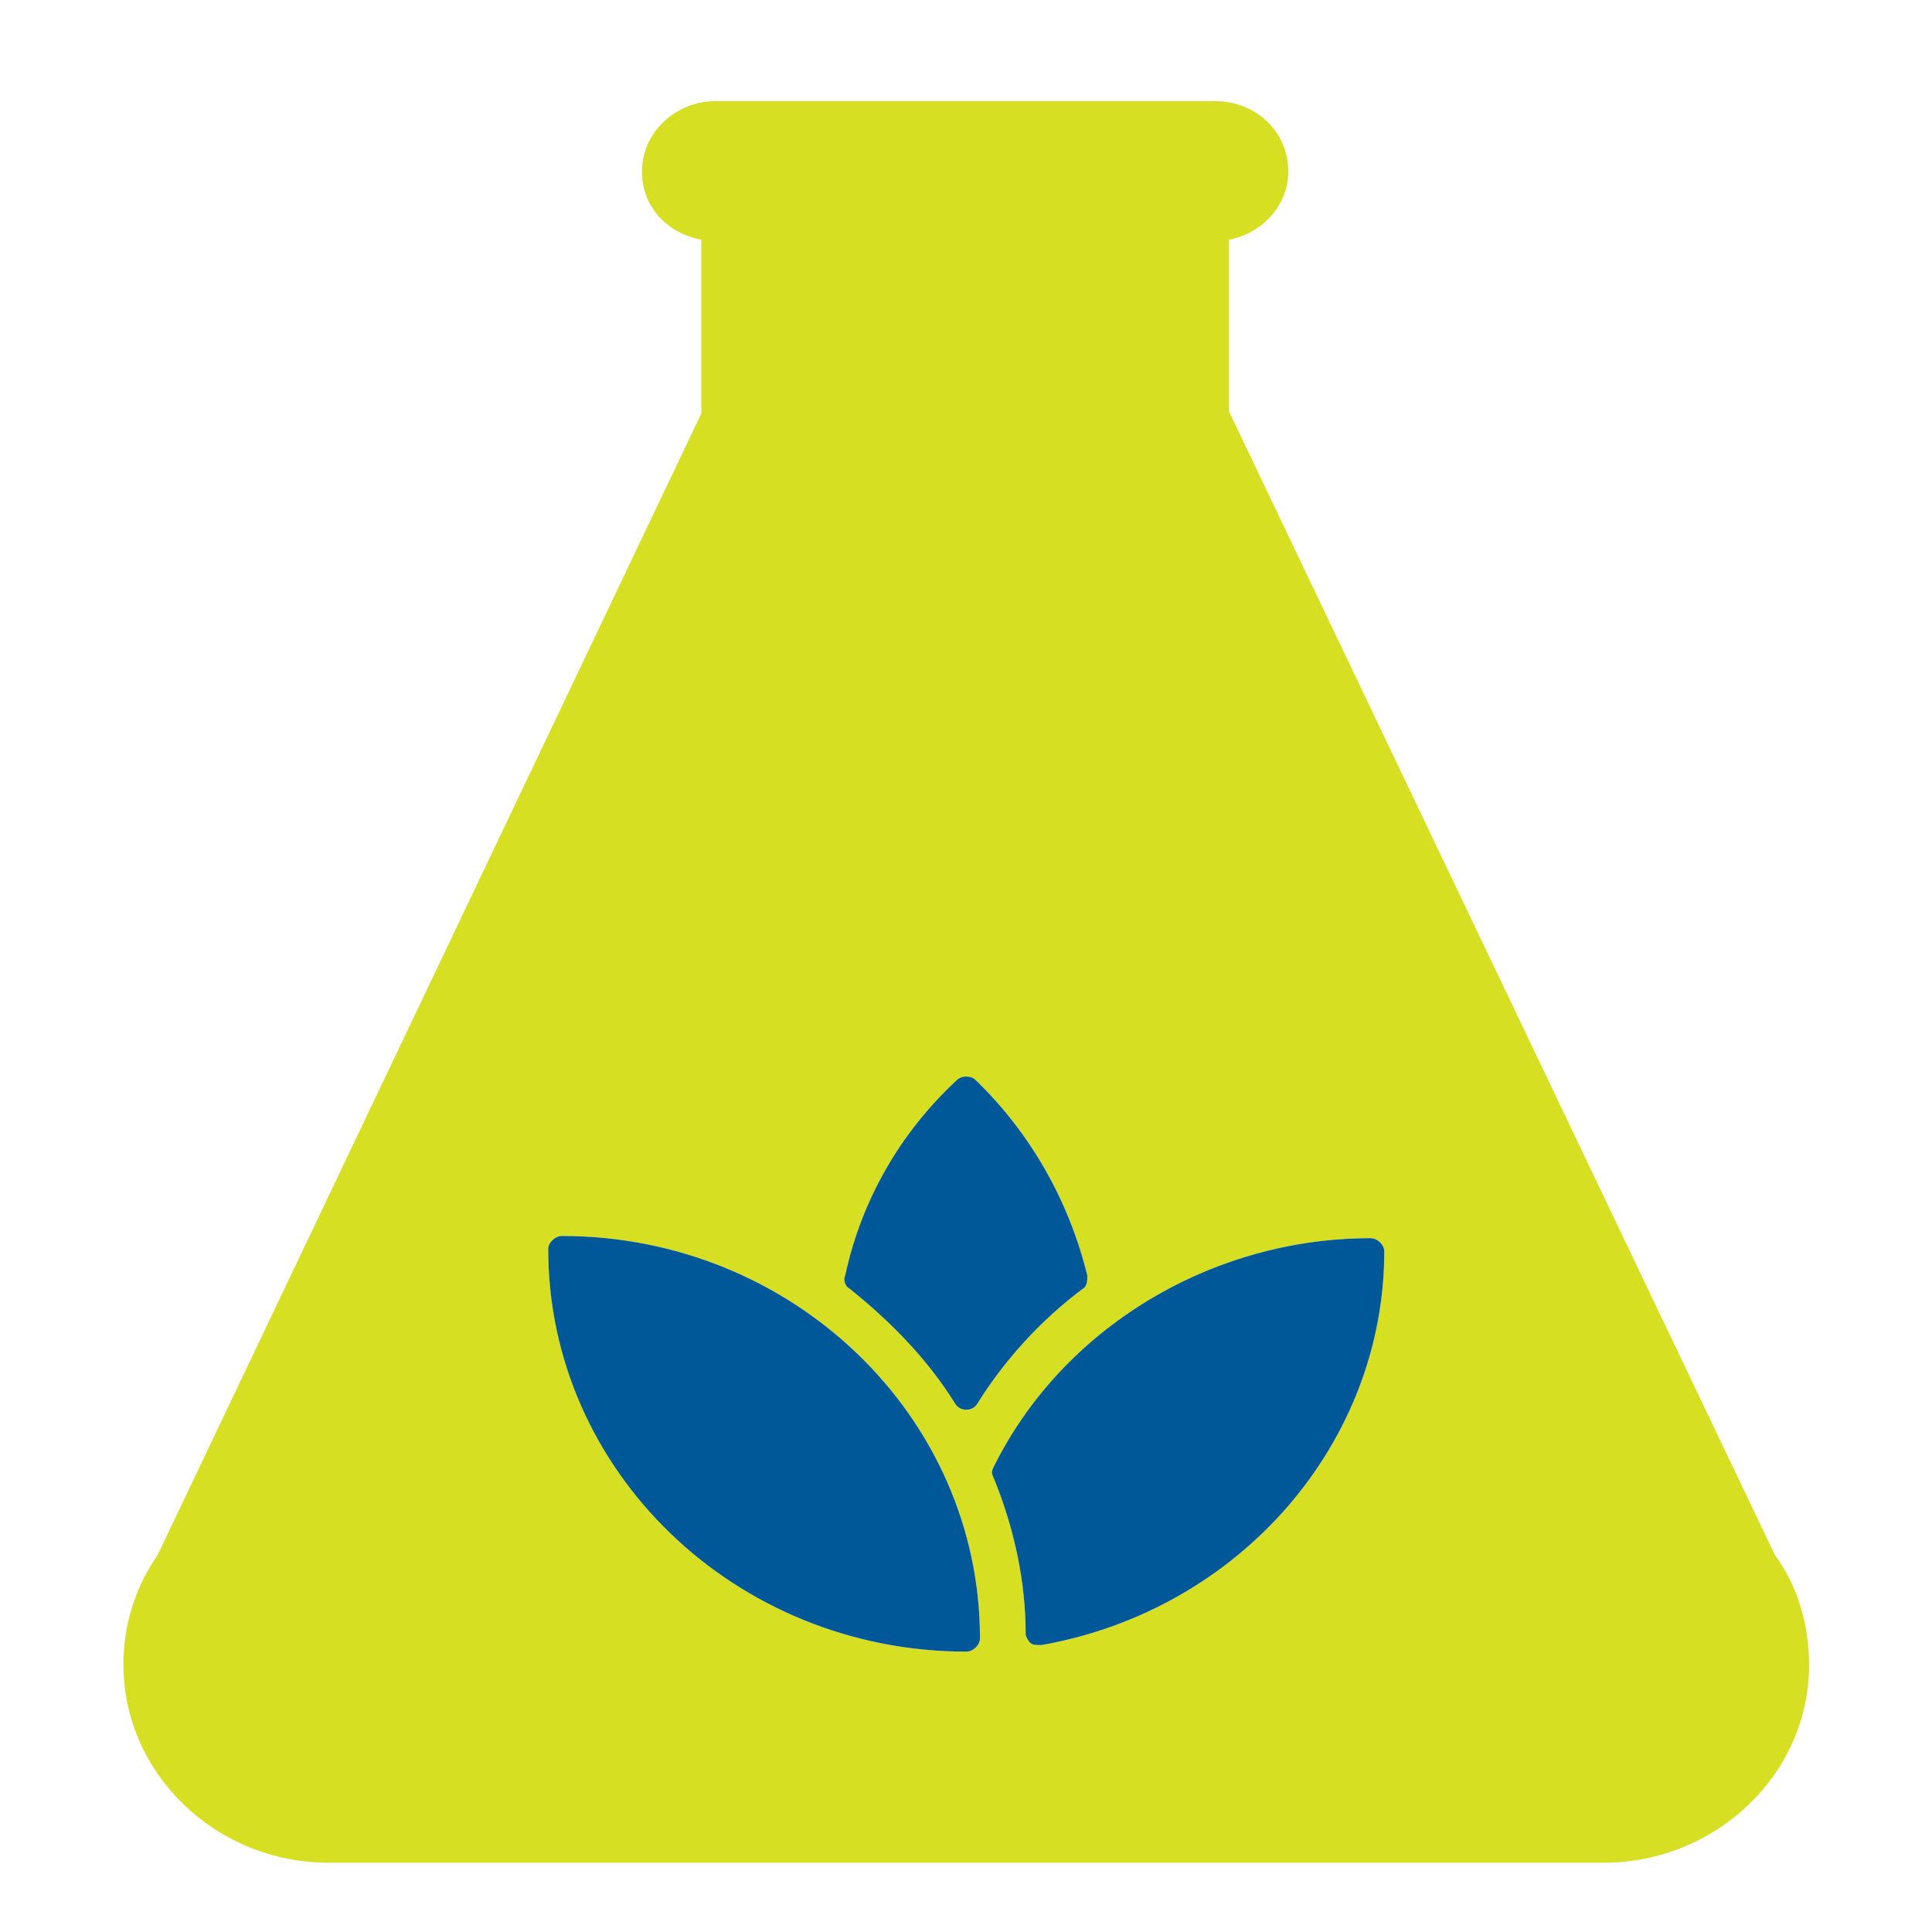 <svg width="34" height="34" viewBox="0 0 34 34" fill="none" xmlns="http://www.w3.org/2000/svg">
<path d="M31.234 27.363L21.627 7.238V4.219C22.23 4.103 22.672 3.6 22.672 3.02C22.672 2.323 22.11 1.781 21.386 1.781H12.583C11.9 1.781 11.297 2.323 11.297 3.02C11.297 3.639 11.739 4.103 12.342 4.219V7.277L2.775 27.363C2.373 27.944 2.172 28.602 2.172 29.298C2.172 31.195 3.78 32.781 5.79 32.781H28.22C30.189 32.781 31.837 31.233 31.837 29.298C31.837 28.602 31.636 27.905 31.234 27.363ZM16.844 19.003C16.924 18.926 17.085 18.926 17.165 19.003C18.13 19.932 18.814 21.132 19.135 22.448C19.135 22.525 19.135 22.641 19.055 22.68C18.331 23.222 17.688 23.919 17.206 24.693C17.165 24.77 17.085 24.809 17.005 24.809C16.924 24.809 16.844 24.77 16.804 24.693C16.321 23.919 15.678 23.261 14.954 22.68C14.874 22.641 14.834 22.525 14.874 22.448C15.155 21.132 15.839 19.932 16.844 19.003ZM17.005 29.066C12.945 29.066 9.649 25.892 9.649 21.983C9.649 21.867 9.769 21.751 9.89 21.751C13.95 21.751 17.246 24.925 17.246 28.834C17.246 28.95 17.125 29.066 17.005 29.066ZM18.331 28.95H18.291C18.251 28.95 18.17 28.95 18.13 28.911C18.09 28.872 18.05 28.795 18.05 28.756C18.05 27.827 17.849 26.899 17.487 26.009C17.447 25.931 17.447 25.892 17.487 25.815C18.693 23.377 21.306 21.79 24.119 21.79C24.24 21.79 24.361 21.906 24.361 22.022C24.361 25.389 21.828 28.331 18.331 28.95Z" fill="#D7DF23"/>
<path d="M16.844 19.003C16.924 18.926 17.085 18.926 17.165 19.003C18.13 19.932 18.813 21.132 19.135 22.448C19.135 22.525 19.135 22.641 19.055 22.68C18.331 23.222 17.688 23.919 17.206 24.692C17.165 24.77 17.085 24.809 17.005 24.809C16.924 24.809 16.844 24.77 16.803 24.692C16.321 23.919 15.678 23.261 14.954 22.68C14.874 22.641 14.834 22.525 14.874 22.448C15.155 21.132 15.839 19.932 16.844 19.003ZM17.005 29.066C12.945 29.066 9.648 25.892 9.648 21.983C9.648 21.867 9.769 21.751 9.89 21.751C13.95 21.751 17.246 24.925 17.246 28.834C17.246 28.95 17.125 29.066 17.005 29.066ZM18.331 28.95H18.291C18.251 28.95 18.17 28.95 18.13 28.911C18.09 28.872 18.05 28.795 18.05 28.756C18.05 27.827 17.849 26.898 17.487 26.008C17.447 25.931 17.447 25.892 17.487 25.815C18.693 23.377 21.306 21.79 24.119 21.79C24.24 21.79 24.361 21.906 24.361 22.022C24.361 25.389 21.828 28.331 18.331 28.95Z" fill="#005899"/>
</svg>
